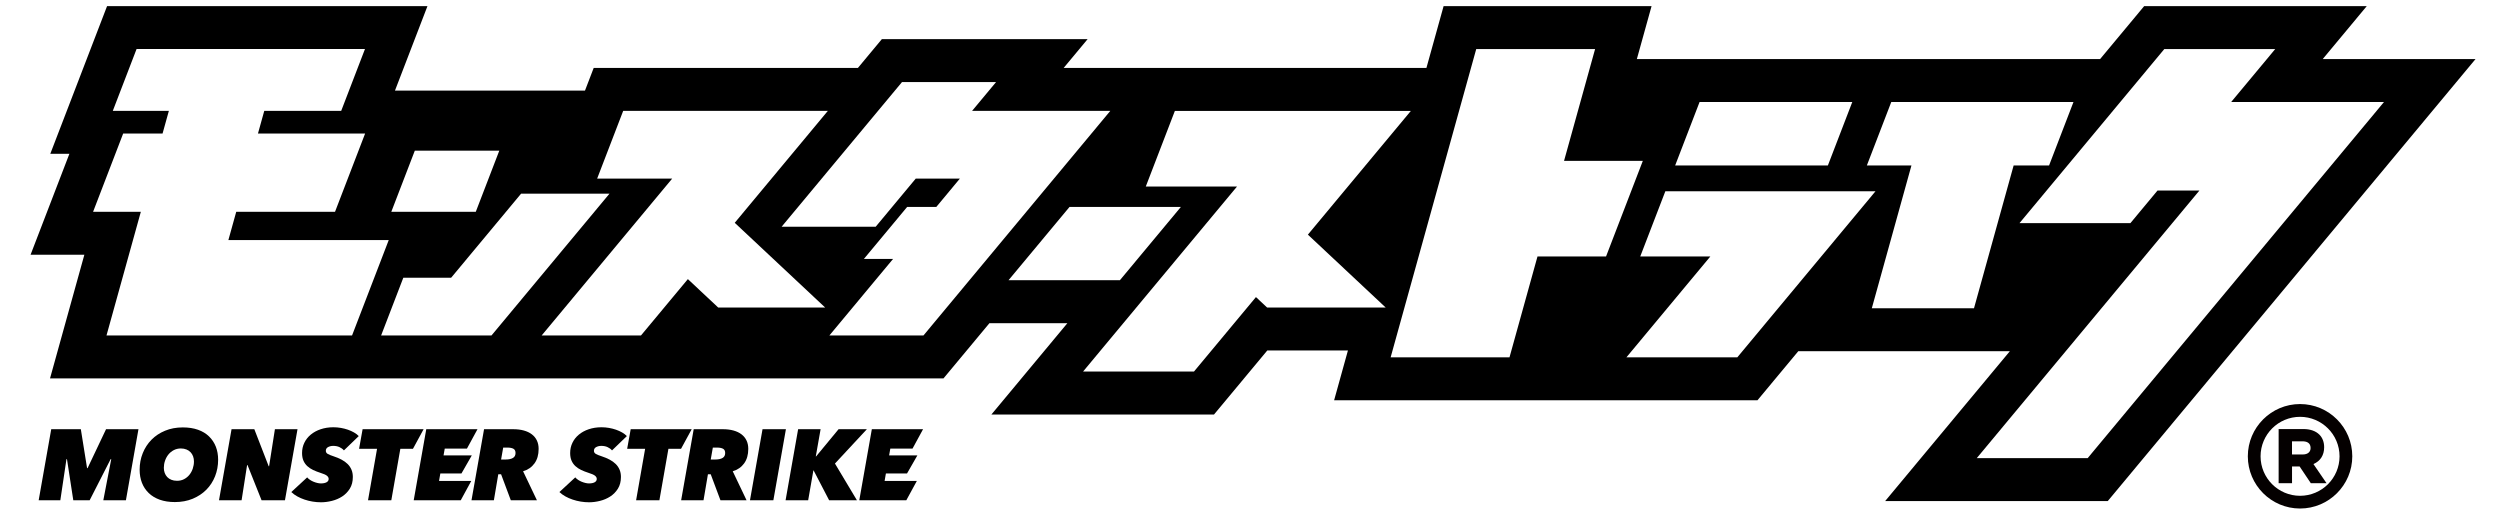 <svg width="409" height="84" viewBox="0 0 409 84" fill="none" xmlns="http://www.w3.org/2000/svg">
<path d="M405.001 9.659L344.833 81.971H308.414L328.813 57.456H294.201L287.518 65.488H218.26L220.521 57.339H207.327L198.614 67.812H162.195L174.625 52.87H161.874L154.356 61.905H8.184L13.801 41.675H5.001L11.351 25.165H8.227L17.517 1H69.932L64.617 14.821H95.704L97.127 11.117H140.35L144.274 6.401H177.937L174.013 11.117H233.362L236.173 1H270.196L267.79 9.659H343.582L350.787 1H387.205L380.001 9.659H405.005H405.001ZM274.057 27.066H299.042L303.036 16.683H278.052L274.057 27.066ZM64.017 34.651H77.838L81.683 24.652H67.862L64.017 34.651ZM57.596 54.881L63.597 39.276H37.362L38.648 34.651H54.809L59.733 21.845H42.203L43.234 18.137H55.821L59.709 8.02H22.342L18.454 18.137H27.626L26.595 21.845H20.151L15.228 34.651H23.04L17.423 54.881H57.596ZM80.409 54.881L99.714 31.68H85.254L73.805 45.438H65.981L62.351 54.881H80.409ZM135 50.315L120.203 36.45L135.435 18.141H101.952L97.692 29.222H109.968L88.617 54.881H104.865L112.536 45.662L117.502 50.315H135ZM181.641 18.141H159.032L162.956 13.426H147.567L127.87 37.097H143.259L149.813 29.222H157.033L153.176 33.859H148.406L141.334 42.361H146.105L135.686 54.885H151.075L181.641 18.145V18.141ZM183.213 45.846L193.189 33.859H174.97L164.994 45.846H183.213ZM226.703 50.315L213.971 38.387L230.815 18.145H192.209L187.45 30.52H202.373L177.188 60.788H195.333L205.473 48.602L207.304 50.315H226.707H226.703ZM262.749 41.958L268.766 26.318H255.878L260.958 8.024H241.512L227.506 58.464H246.952L251.534 41.958H262.749ZM306.838 31.288H272.45L268.346 41.954H279.816L266.081 58.46H284.225L306.834 31.288H306.838ZM329.432 27.066H335.229L339.223 16.683H309.414L305.419 27.066H312.714L306.227 50.432H322.945L329.432 27.066ZM390.024 16.683H365.023L372.228 8.024H354.083L330.388 36.505H348.533L352.97 31.17H359.826L323.399 74.95H341.544L390.024 16.683Z" fill="black"/>
<path d="M16.902 81.845L18.2 75.111H18.102L14.668 81.845H11.991L10.956 75.111H10.874L9.87 81.845H6.327L8.381 70.219H13.225L14.245 76.588H14.327L17.349 70.219H22.652L20.599 81.845H16.902Z" fill="black"/>
<path d="M28.611 82.138C27.682 82.138 26.855 82.008 26.137 81.754C25.42 81.495 24.816 81.134 24.33 80.66C23.844 80.19 23.472 79.633 23.221 78.986C22.97 78.34 22.845 77.63 22.845 76.85C22.845 75.886 23.013 74.984 23.354 74.141C23.691 73.299 24.17 72.566 24.781 71.942C25.393 71.319 26.137 70.825 27.008 70.465C27.878 70.104 28.842 69.924 29.904 69.924C30.845 69.924 31.676 70.053 32.393 70.308C33.111 70.563 33.714 70.927 34.2 71.402C34.686 71.872 35.055 72.433 35.31 73.075C35.56 73.722 35.686 74.432 35.686 75.212C35.686 76.176 35.517 77.077 35.184 77.92C34.851 78.763 34.373 79.496 33.757 80.119C33.138 80.742 32.393 81.236 31.523 81.597C30.653 81.957 29.681 82.138 28.607 82.138H28.611ZM31.731 75.49C31.731 75.196 31.684 74.918 31.59 74.659C31.496 74.4 31.358 74.177 31.178 73.985C30.998 73.793 30.774 73.644 30.504 73.534C30.233 73.424 29.932 73.369 29.591 73.369C29.163 73.369 28.779 73.46 28.434 73.64C28.089 73.82 27.795 74.059 27.556 74.353C27.317 74.647 27.129 74.988 27 75.372C26.866 75.756 26.804 76.144 26.804 76.537C26.804 76.831 26.851 77.109 26.945 77.368C27.039 77.626 27.176 77.85 27.356 78.042C27.537 78.234 27.76 78.383 28.031 78.492C28.297 78.602 28.607 78.657 28.96 78.657C29.387 78.657 29.771 78.571 30.108 78.394C30.445 78.218 30.739 77.983 30.978 77.689C31.217 77.395 31.405 77.054 31.535 76.67C31.664 76.286 31.731 75.894 31.731 75.486V75.49Z" fill="black"/>
<path d="M42.793 81.845L40.492 76.083H40.425L39.524 81.845H35.828L37.882 70.219H41.609L43.957 76.279H44.024L44.976 70.219H48.673L46.619 81.845H42.793Z" fill="black"/>
<path d="M56.261 73.683C56.077 73.463 55.834 73.287 55.54 73.15C55.246 73.013 54.901 72.946 54.505 72.946C54.199 72.946 53.921 73.013 53.674 73.142C53.427 73.275 53.306 73.475 53.306 73.75C53.306 73.969 53.407 74.138 53.615 74.259C53.823 74.381 54.129 74.506 54.532 74.635C55.034 74.8 55.481 74.984 55.873 75.192C56.265 75.4 56.598 75.643 56.873 75.913C57.147 76.184 57.355 76.497 57.504 76.85C57.653 77.199 57.723 77.595 57.723 78.034C57.723 78.779 57.559 79.414 57.233 79.939C56.908 80.464 56.489 80.891 55.983 81.221C55.477 81.55 54.917 81.789 54.305 81.942C53.694 82.095 53.098 82.173 52.518 82.173C52.059 82.173 51.597 82.134 51.138 82.059C50.679 81.981 50.236 81.875 49.817 81.73C49.398 81.589 48.998 81.413 48.625 81.205C48.253 80.997 47.932 80.762 47.657 80.499L50.252 78.1C50.382 78.253 50.542 78.391 50.726 78.512C50.911 78.634 51.107 78.736 51.31 78.818C51.514 78.9 51.718 78.967 51.926 79.014C52.134 79.065 52.326 79.088 52.502 79.088C52.886 79.088 53.192 79.026 53.423 78.9C53.654 78.775 53.768 78.591 53.768 78.351C53.768 78.155 53.67 77.979 53.482 77.826C53.29 77.673 52.933 77.513 52.408 77.352C51.992 77.219 51.6 77.066 51.232 76.893C50.864 76.717 50.546 76.509 50.279 76.262C50.013 76.015 49.801 75.721 49.648 75.376C49.496 75.031 49.417 74.612 49.417 74.118C49.417 73.514 49.539 72.958 49.786 72.444C50.033 71.931 50.382 71.484 50.836 71.108C51.291 70.731 51.832 70.433 52.463 70.222C53.094 70.01 53.784 69.9 54.54 69.9C54.956 69.9 55.367 69.936 55.771 70.006C56.175 70.077 56.559 70.175 56.92 70.3C57.28 70.426 57.613 70.579 57.919 70.751C58.225 70.927 58.484 71.123 58.691 71.343L56.261 73.691V73.683Z" fill="black"/>
<path d="M65.496 73.421L64.018 81.845H60.208L61.686 73.421H58.746L59.322 70.219H69.302L67.562 73.421H65.5H65.496Z" fill="black"/>
<path d="M67.684 81.845L69.737 70.219H78.118L76.393 73.39H72.76L72.564 74.507H77.185L75.492 77.463H72.038L71.827 78.678H77.103L75.378 81.845H67.688H67.684Z" fill="black"/>
<path d="M83.569 81.845L81.978 77.592H81.519L80.798 81.845H77.137L79.191 70.219H83.969C84.604 70.219 85.18 70.289 85.694 70.43C86.207 70.572 86.646 70.779 87.007 71.054C87.367 71.328 87.646 71.665 87.834 72.065C88.026 72.465 88.12 72.923 88.12 73.437C88.12 74.401 87.892 75.193 87.438 75.816C86.983 76.439 86.364 76.867 85.576 77.098L87.842 81.845H83.573H83.569ZM82.73 75.177C83.232 75.177 83.628 75.091 83.914 74.922C84.2 74.754 84.341 74.484 84.341 74.111C84.341 73.774 84.224 73.539 83.989 73.413C83.753 73.288 83.432 73.225 83.028 73.225H82.323L81.978 75.181H82.734L82.73 75.177Z" fill="black"/>
<path d="M100.122 73.683C99.938 73.463 99.695 73.287 99.401 73.15C99.107 73.013 98.762 72.946 98.366 72.946C98.061 72.946 97.782 73.013 97.535 73.142C97.288 73.275 97.167 73.475 97.167 73.75C97.167 73.969 97.269 74.138 97.477 74.259C97.684 74.381 97.99 74.506 98.394 74.635C98.895 74.8 99.342 74.984 99.734 75.192C100.126 75.4 100.46 75.643 100.734 75.913C101.008 76.184 101.216 76.497 101.365 76.85C101.514 77.199 101.585 77.595 101.585 78.034C101.585 78.779 101.42 79.414 101.095 79.939C100.769 80.464 100.35 80.891 99.844 81.221C99.338 81.55 98.778 81.789 98.166 81.942C97.555 82.095 96.959 82.173 96.379 82.173C95.92 82.173 95.458 82.134 94.999 82.059C94.541 81.981 94.098 81.875 93.678 81.73C93.259 81.589 92.859 81.413 92.487 81.205C92.114 80.997 91.793 80.762 91.519 80.499L94.113 78.1C94.243 78.253 94.403 78.391 94.588 78.512C94.772 78.634 94.968 78.736 95.172 78.818C95.376 78.9 95.579 78.967 95.787 79.014C95.995 79.065 96.187 79.088 96.363 79.088C96.748 79.088 97.053 79.026 97.284 78.9C97.516 78.775 97.629 78.591 97.629 78.351C97.629 78.155 97.531 77.979 97.343 77.826C97.151 77.673 96.795 77.513 96.269 77.352C95.854 77.219 95.462 77.066 95.093 76.893C94.725 76.717 94.407 76.509 94.141 76.262C93.874 76.015 93.663 75.721 93.51 75.376C93.357 75.031 93.278 74.612 93.278 74.118C93.278 73.514 93.4 72.958 93.647 72.444C93.894 71.931 94.243 71.484 94.698 71.108C95.152 70.731 95.693 70.433 96.324 70.222C96.955 70.01 97.645 69.9 98.402 69.9C98.817 69.9 99.229 69.936 99.632 70.006C100.036 70.077 100.42 70.175 100.781 70.3C101.142 70.426 101.475 70.579 101.78 70.751C102.086 70.927 102.345 71.123 102.553 71.343L100.122 73.691V73.683Z" fill="black"/>
<path d="M109.354 73.421L107.877 81.845H104.067L105.544 73.421H102.604L103.181 70.219H113.16L111.42 73.421H109.358H109.354Z" fill="black"/>
<path d="M117.867 81.845L116.275 77.592H115.817L115.096 81.845H111.435L113.489 70.219H118.267C118.902 70.219 119.478 70.289 119.991 70.43C120.505 70.572 120.944 70.779 121.305 71.054C121.665 71.328 121.943 71.665 122.132 72.065C122.324 72.465 122.418 72.923 122.418 73.437C122.418 74.401 122.19 75.193 121.736 75.816C121.281 76.439 120.662 76.867 119.874 77.098L122.139 81.845H117.871H117.867ZM117.028 75.177C117.53 75.177 117.926 75.091 118.212 74.922C118.498 74.754 118.639 74.484 118.639 74.111C118.639 73.774 118.522 73.539 118.286 73.413C118.051 73.288 117.73 73.225 117.326 73.225H116.62L116.275 75.181H117.032L117.028 75.177Z" fill="black"/>
<path d="M122.696 81.845L124.75 70.219H128.576L126.522 81.845H122.696Z" fill="black"/>
<path d="M135.647 81.845L133.103 76.953H133.071L132.217 81.845H128.521L130.574 70.219H134.251L133.463 74.668H133.514L137.191 70.219H141.82L136.599 75.836L140.194 81.845H135.647Z" fill="black"/>
<path d="M140.579 81.845L142.633 70.219H151.013L149.288 73.39H145.655L145.459 74.507H150.08L148.387 77.463H144.933L144.722 78.678H149.998L148.273 81.845H140.583H140.579Z" fill="black"/>
<path d="M378.48 75.92C379.613 75.43 380.232 74.47 380.232 73.172C380.232 72.33 379.962 71.616 379.452 71.107C378.856 70.511 377.955 70.193 376.849 70.193H372.785V79.056H374.976V76.316H376.218L378.053 79.056H380.624L378.476 75.916L378.48 75.92ZM376.728 74.352H374.972V72.2H376.689C377.292 72.2 378.014 72.385 378.014 73.294C378.014 73.956 377.531 74.352 376.724 74.352H376.728Z" fill="#040000"/>
<path d="M384.834 74.649C384.834 69.937 381.001 66.103 376.289 66.103C371.578 66.103 367.744 69.937 367.744 74.649C367.744 79.36 371.578 83.194 376.289 83.194C381.001 83.194 384.834 79.36 384.834 74.649ZM376.289 81.112C372.726 81.112 369.829 78.216 369.829 74.653C369.829 71.09 372.726 68.193 376.289 68.193C379.852 68.193 382.749 71.09 382.749 74.653C382.749 78.216 379.852 81.112 376.289 81.112Z" fill="#040000"/>
</svg>

